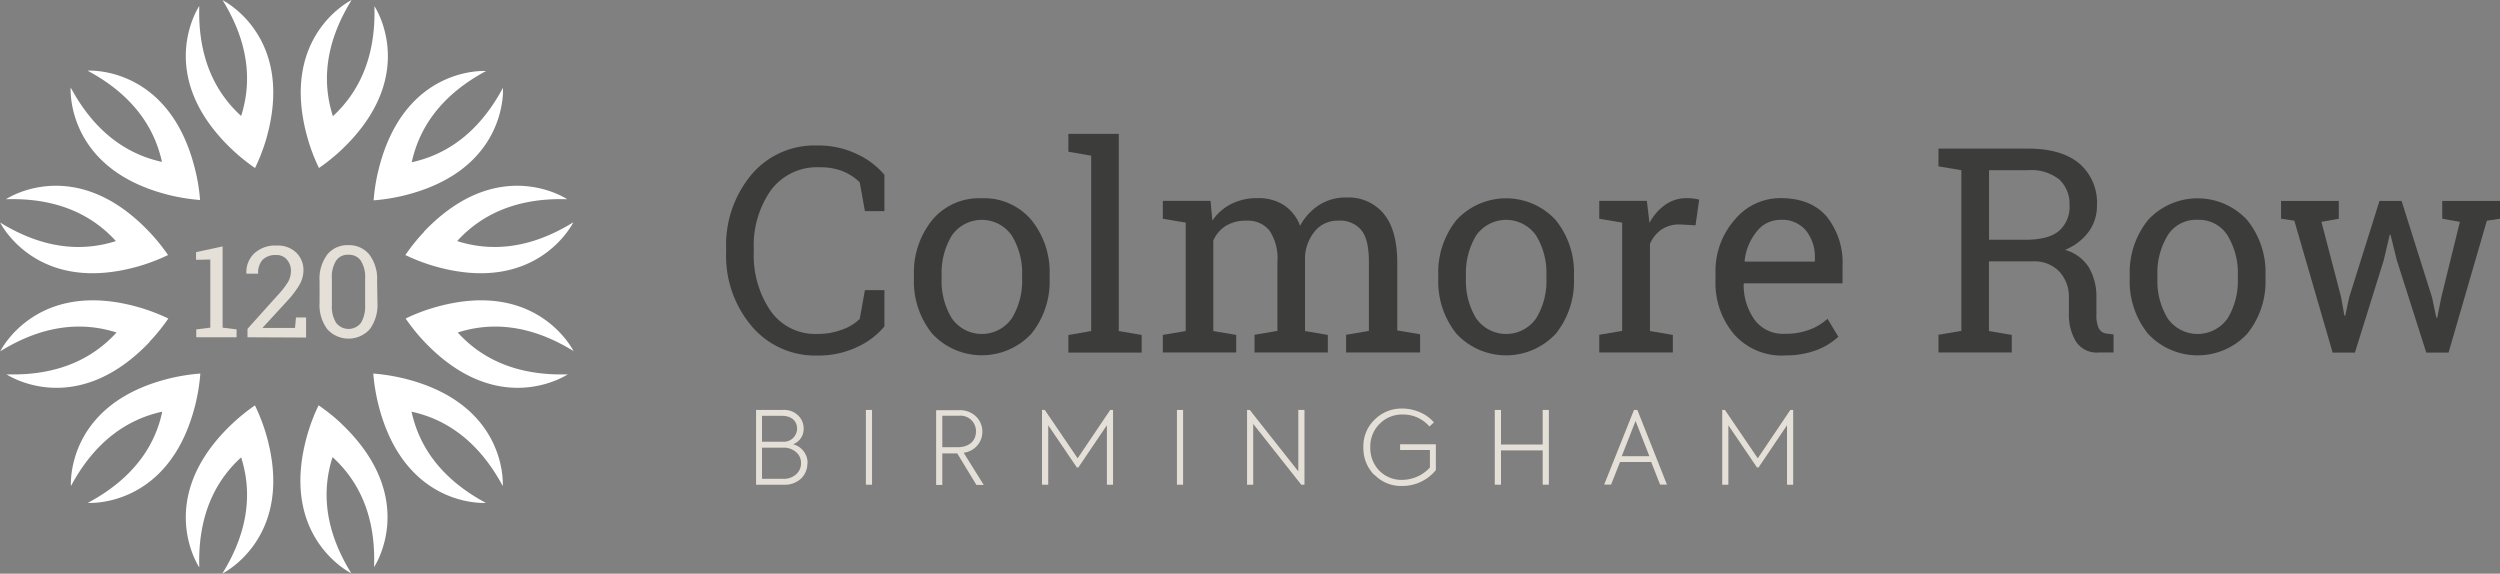 <?xml version="1.0" encoding="UTF-8"?> <svg xmlns="http://www.w3.org/2000/svg" id="Layer_1" data-name="Layer 1" viewBox="0 0 361.51 82.95"><rect x="0" y="0" width="361.51" height="82.95" fill="#808080" stroke="none"/><defs><style>.cls-1{fill:#e4e0d8;}.cls-2{fill:#fff;}.cls-3{fill:#3c3c3b;}</style></defs><polygon class="cls-1" points="28.38 47.63 30.41 47.38 30.41 37.53 28.35 37.57 28.35 36.46 32.19 35.63 32.19 47.38 34.21 47.63 34.21 48.77 28.38 48.77 28.38 47.63"></polygon><path class="cls-1" d="M538.53,391.8v-1.22l4.3-4.79a12.74,12.74,0,0,0,1.57-2,3.31,3.31,0,0,0,.41-1.56,2.43,2.43,0,0,0-.58-1.65,1.89,1.89,0,0,0-1.52-.67,2.63,2.63,0,0,0-2,.69,2.78,2.78,0,0,0-.64,2h-1.7l0-.06a3.7,3.7,0,0,1,1.12-2.85,4.42,4.42,0,0,1,3.25-1.15,3.84,3.84,0,0,1,2.82,1,3.51,3.51,0,0,1,1.06,2.63,4.24,4.24,0,0,1-.64,2.15,14,14,0,0,1-1.79,2.32l-3.46,3.76,0,.05h4.67l.14-1.51H547v2.9Z" transform="translate(-502.74 -343.03)"></path><path class="cls-1" d="M555.54,383.3a4.41,4.41,0,0,0-.62-2.57,2.06,2.06,0,0,0-1.8-.86,2,2,0,0,0-1.78.86,4.41,4.41,0,0,0-.61,2.57v3.85a4.43,4.43,0,0,0,.62,2.57,2.27,2.27,0,0,0,3.58,0,4.55,4.55,0,0,0,.61-2.58Zm1.78,3.49a5.92,5.92,0,0,1-1.12,3.86,4.15,4.15,0,0,1-6.12,0,5.85,5.85,0,0,1-1.13-3.85v-3.12a5.85,5.85,0,0,1,1.12-3.85,3.75,3.75,0,0,1,3-1.35,3.79,3.79,0,0,1,3.07,1.35,5.85,5.85,0,0,1,1.13,3.85Z" transform="translate(-502.74 -343.03)"></path><path class="cls-2" d="M539.62,401.64a28.61,28.61,0,0,0-3.36,2.72c-11.39,10.84-4.7,20.72-4.7,20.72-.24-7.58,2.39-12.59,6.05-15.91,1.5,4.7,1.28,10.35-2.72,16.8,0,0,10.73-5.22,6.29-20.29a27.57,27.57,0,0,0-1.56-4" transform="translate(-502.74 -343.03)"></path><path class="cls-2" d="M552.18,404.36a27,27,0,0,0-3.37-2.72,26.47,26.47,0,0,0-1.55,4c-4.45,15.07,6.28,20.29,6.28,20.29-4-6.45-4.22-12.1-2.71-16.8,3.65,3.32,6.29,8.32,6,15.91,0,0,6.68-9.88-4.7-20.72" transform="translate(-502.74 -343.03)"></path><path class="cls-2" d="M561,397.72a27.68,27.68,0,0,0-4.28-.67,27.8,27.8,0,0,0,.68,4.27C561.13,416.6,573,415.75,573,415.75c-6.69-3.58-9.7-8.37-10.75-13.19,4.82,1.05,9.6,4.07,13.19,10.75,0,0,.85-11.9-14.43-15.59" transform="translate(-502.74 -343.03)"></path><path class="cls-2" d="M585.69,393.83s-5.22-10.74-20.29-6.29a26.07,26.07,0,0,0-4,1.55,27,27,0,0,0,2.72,3.37c10.83,11.38,20.72,4.7,20.72,4.7-7.59.24-12.6-2.4-15.91-6.05,4.7-1.5,10.35-1.28,16.8,2.72" transform="translate(-502.74 -343.03)"></path><path class="cls-2" d="M564.08,376.54a26.08,26.08,0,0,0-2.72,3.37,27.12,27.12,0,0,0,4,1.55c15.07,4.45,20.29-6.29,20.29-6.29-6.45,4-12.1,4.22-16.8,2.72,3.32-3.65,8.32-6.29,15.91-6.05,0,0-9.89-6.68-20.72,4.7" transform="translate(-502.74 -343.03)"></path><path class="cls-2" d="M556.77,372a27.74,27.74,0,0,0,4.27-.67c15.28-3.69,14.43-15.6,14.43-15.6-3.59,6.7-8.37,9.71-13.19,10.76,1.05-4.82,4.06-9.61,10.75-13.19,0,0-11.9-.85-15.59,14.43a26.58,26.58,0,0,0-.67,4.27" transform="translate(-502.74 -343.03)"></path><path class="cls-2" d="M548.81,367.36a27.89,27.89,0,0,0,3.37-2.72c11.38-10.84,4.7-20.72,4.7-20.72.24,7.59-2.4,12.59-6,15.91-1.51-4.7-1.29-10.35,2.71-16.8,0,0-10.73,5.21-6.28,20.29a26.88,26.88,0,0,0,1.55,4" transform="translate(-502.74 -343.03)"></path><path class="cls-2" d="M534.89,343c4,6.45,4.22,12.1,2.72,16.8-3.65-3.32-6.29-8.32-6.05-15.91,0,0-6.69,9.88,4.7,20.72a27.62,27.62,0,0,0,3.36,2.72,28,28,0,0,0,1.56-4c4.44-15.08-6.29-20.29-6.29-20.29" transform="translate(-502.74 -343.03)"></path><path class="cls-2" d="M527.39,371.28a27.87,27.87,0,0,0,4.28.67,26.63,26.63,0,0,0-.68-4.27c-3.69-15.28-15.59-14.43-15.59-14.43,6.69,3.58,9.71,8.37,10.76,13.19-4.82-1.05-9.61-4.07-13.2-10.76,0,0-.84,11.91,14.43,15.6" transform="translate(-502.74 -343.03)"></path><path class="cls-2" d="M502.74,375.17s5.22,10.74,20.3,6.29a28,28,0,0,0,4-1.55,27.06,27.06,0,0,0-2.73-3.37c-10.83-11.38-20.71-4.7-20.71-4.7,7.58-.24,12.59,2.4,15.9,6.05-4.69,1.5-10.35,1.28-16.8-2.72" transform="translate(-502.74 -343.03)"></path><path class="cls-2" d="M524.35,392.46a27.06,27.06,0,0,0,2.73-3.37,28,28,0,0,0-4-1.55c-15.08-4.45-20.3,6.29-20.3,6.29,6.45-4,12.11-4.22,16.81-2.72-3.32,3.65-8.33,6.29-15.91,6.05,0,0,9.88,6.68,20.71-4.7" transform="translate(-502.74 -343.03)"></path><path class="cls-2" d="M531.67,397.05a27.87,27.87,0,0,0-4.28.67C512.12,401.41,513,413.31,513,413.31c3.59-6.69,8.38-9.7,13.2-10.75-1,4.82-4.07,9.61-10.76,13.19,0,0,11.91.85,15.6-14.43a27.74,27.74,0,0,0,.67-4.27" transform="translate(-502.74 -343.03)"></path><path class="cls-1" d="M739.25,403.9l-2,5.1h4Zm3.55,9.21-1.29-3.27H737l-1.29,3.27h-1l4.31-10.8h.49l4.28,10.8Z" transform="translate(-502.74 -343.03)"></path><rect class="cls-1" x="125.21" y="59.28" width="0.89" height="10.81"></rect><polygon class="cls-1" points="150.68 70.09 150.68 59.28 151.08 59.28 155.83 66.27 160.54 59.28 160.95 59.28 160.95 70.09 160.06 70.09 160.06 61.49 155.93 67.6 155.72 67.6 151.58 61.5 151.58 70.09 150.68 70.09"></polygon><rect class="cls-1" x="170.19" y="59.28" width="0.89" height="10.81"></rect><polygon class="cls-1" points="187.74 59.28 188.63 59.28 188.63 70.09 188.17 70.09 181.22 61.3 181.22 70.09 180.33 70.09 180.33 59.28 180.72 59.28 187.74 68.16 187.74 59.28"></polygon><polygon class="cls-1" points="216.15 70.09 216.15 59.28 217.05 59.28 217.05 64.28 223.08 64.28 223.08 59.28 223.97 59.28 223.97 70.09 223.08 70.09 223.08 65.13 217.05 65.13 217.05 70.09 216.15 70.09"></polygon><polygon class="cls-1" points="249.04 70.09 249.04 59.28 249.43 59.28 254.18 66.27 258.89 59.28 259.3 59.28 259.3 70.09 258.41 70.09 258.41 61.49 254.29 67.6 254.07 67.6 249.93 61.5 249.93 70.09 249.04 70.09"></polygon><polygon class="cls-3" points="154.49 21.94 154.49 19.36 161.78 19.36 161.78 47.87 165.09 48.44 165.09 50.99 154.49 50.99 154.49 48.44 157.79 47.87 157.79 22.51 154.49 21.94"></polygon><polygon class="cls-3" points="353.16 29.06 353.16 31.63 355.71 32.08 353.02 43 352.43 45.96 352.31 45.96 351.68 43 347.28 29.06 344.08 29.06 339.7 43 339.13 45.66 339.01 45.66 338.54 43 335.69 32.08 338.2 31.63 338.2 29.06 329.85 29.06 329.85 31.63 331.77 31.91 337.31 50.99 340.53 50.99 344.7 37.63 345.56 33.96 345.68 33.94 346.59 37.63 350.85 50.99 354.07 50.99 359.61 31.91 361.51 31.63 361.51 29.06 353.16 29.06"></polygon><path class="cls-3" d="M670.89,391.46l3.31-.56V375.22l-3.31-.56v-2.58h6.9l.26,2.86a7.18,7.18,0,0,1,2.72-2.41,8.27,8.27,0,0,1,3.85-.85,6.75,6.75,0,0,1,3.76,1,6.15,6.15,0,0,1,2.36,3,8.14,8.14,0,0,1,2.74-3,7.17,7.17,0,0,1,4-1.09,6.58,6.58,0,0,1,5.31,2.3q1.95,2.29,2,6.92v10l3.3.56V394H697.39v-2.56l3.3-.56v-10q0-3.24-1.11-4.59a4,4,0,0,0-3.31-1.35,4.2,4.2,0,0,0-3.35,1.47,6.31,6.31,0,0,0-1.47,3.7V390.9l3.3.56V394h-10.6v-2.56l3.31-.56v-10a7.22,7.22,0,0,0-1.15-4.51,4,4,0,0,0-3.31-1.43,5.47,5.47,0,0,0-3,.75,4.8,4.8,0,0,0-1.81,2.11V390.9l3.31.56V394H670.89Z" transform="translate(-502.74 -343.03)"></path><path class="cls-3" d="M714.72,383.29a10.39,10.39,0,0,0,1.47,5.76,5.29,5.29,0,0,0,8.69,0,10.31,10.31,0,0,0,1.48-5.76v-.44a10.35,10.35,0,0,0-1.48-5.74,5.28,5.28,0,0,0-8.7,0,10.52,10.52,0,0,0-1.46,5.74Zm-4-.44a12.1,12.1,0,0,1,2.63-8,9.76,9.76,0,0,1,14.35,0,12,12,0,0,1,2.64,8v.44a12.06,12.06,0,0,1-2.63,8,9.81,9.81,0,0,1-14.36,0,12.06,12.06,0,0,1-2.63-8Z" transform="translate(-502.74 -343.03)"></path><path class="cls-3" d="M734,374.66v-2.58h6.88l.38,3.18a7.61,7.61,0,0,1,2.3-2.63,5.31,5.31,0,0,1,3.13-.95,6.61,6.61,0,0,1,1,.07,6.75,6.75,0,0,1,.76.15l-.53,3.71-2.27-.12a4.53,4.53,0,0,0-2.66.74,4.76,4.76,0,0,0-1.66,2.08V390.9l3.31.56V394H734v-2.56l3.31-.56V375.22Z" transform="translate(-502.74 -343.03)"></path><path class="cls-3" d="M760.19,374.82a4.31,4.31,0,0,0-3.42,1.69,8,8,0,0,0-1.75,4.25l.05.1h10.11v-.53a6.13,6.13,0,0,0-1.26-3.93,4.48,4.48,0,0,0-3.73-1.58m.61,19.62a9.25,9.25,0,0,1-7.29-3.05,11.48,11.48,0,0,1-2.7-7.91v-.9a11.23,11.23,0,0,1,2.79-7.79,8.54,8.54,0,0,1,6.59-3.11q4.42,0,6.7,2.67a10.66,10.66,0,0,1,2.29,7.14V384H754.94l-.06.1a8.69,8.69,0,0,0,1.6,5.2,5.11,5.11,0,0,0,4.32,2,10,10,0,0,0,3.56-.58,8.11,8.11,0,0,0,2.65-1.59l1.56,2.6a9.75,9.75,0,0,1-3.11,1.91,12.52,12.52,0,0,1-4.66.78" transform="translate(-502.74 -343.03)"></path><path class="cls-3" d="M790.36,377.7h5.25q3.35,0,4.87-1.28a4.6,4.6,0,0,0,1.52-3.73,4.82,4.82,0,0,0-1.46-3.69,6.5,6.5,0,0,0-4.52-1.36h-5.66ZM796,364.52q4.82,0,7.4,2.14a7.47,7.47,0,0,1,2.57,6.07,6.33,6.33,0,0,1-1.2,3.81,7.94,7.94,0,0,1-3.42,2.62,6,6,0,0,1,3.47,2.57,8.46,8.46,0,0,1,1.07,4.4v2.37a4.46,4.46,0,0,0,.34,2,1.46,1.46,0,0,0,1.14.77l1,.12V394h-2.15a3.56,3.56,0,0,1-3.31-1.62,7.46,7.46,0,0,1-1-3.94v-2.29a5.36,5.36,0,0,0-1.4-3.87,5,5,0,0,0-3.75-1.46h-6.41V390.9l3.3.56V394h-10.6v-2.56l3.31-.56V367.64l-3.31-.56v-2.56h13Z" transform="translate(-502.74 -343.03)"></path><path class="cls-3" d="M814.71,383.29a10.39,10.39,0,0,0,1.47,5.76,5.29,5.29,0,0,0,8.69,0,10.39,10.39,0,0,0,1.47-5.76v-.44a10.44,10.44,0,0,0-1.47-5.74,4.86,4.86,0,0,0-4.36-2.29,4.8,4.8,0,0,0-4.34,2.29,10.43,10.43,0,0,0-1.46,5.74Zm-4-.44a12.05,12.05,0,0,1,2.64-8,9.75,9.75,0,0,1,14.34,0,12,12,0,0,1,2.65,8v.44a12,12,0,0,1-2.64,8,9.8,9.8,0,0,1-14.35,0,12,12,0,0,1-2.64-8Z" transform="translate(-502.74 -343.03)"></path><path class="cls-3" d="M630.63,373.56h-2.82l-.75-4.17a7.58,7.58,0,0,0-2.39-1.57,8.62,8.62,0,0,0-3.38-.6,8.29,8.29,0,0,0-7.08,3.33,13.85,13.85,0,0,0-2.47,8.47v.46a14.18,14.18,0,0,0,2.42,8.49,7.85,7.85,0,0,0,6.72,3.35,10.09,10.09,0,0,0,3.65-.63,6.87,6.87,0,0,0,2.53-1.54l.75-4.17h2.82v5.25a11.14,11.14,0,0,1-3.83,2.93,13.09,13.09,0,0,1-5.92,1.28,12,12,0,0,1-9.45-4.25,15.77,15.77,0,0,1-3.69-10.71v-.42a15.94,15.94,0,0,1,3.63-10.74,11.91,11.91,0,0,1,9.51-4.25,12.84,12.84,0,0,1,5.92,1.31,11.39,11.39,0,0,1,3.83,2.93Z" transform="translate(-502.74 -343.03)"></path><path class="cls-3" d="M638.9,383.29a10.39,10.39,0,0,0,1.47,5.76,5.29,5.29,0,0,0,8.69,0,10.31,10.31,0,0,0,1.48-5.76v-.44a10.35,10.35,0,0,0-1.48-5.74,5.28,5.28,0,0,0-8.7,0,10.52,10.52,0,0,0-1.46,5.74Zm-4-.44a12.05,12.05,0,0,1,2.64-8,8.82,8.82,0,0,1,7.15-3.15,8.93,8.93,0,0,1,7.19,3.14,12,12,0,0,1,2.64,8v.44a12.06,12.06,0,0,1-2.63,8,9.8,9.8,0,0,1-14.35,0,12,12,0,0,1-2.64-8Z" transform="translate(-502.74 -343.03)"></path><path class="cls-1" d="M701.46,411.7a5.47,5.47,0,0,1-1.57-4,5.3,5.3,0,0,1,1.64-4,5.45,5.45,0,0,1,4-1.59,6.16,6.16,0,0,1,2.56.55,5.31,5.31,0,0,1,2,1.45l-.65.59a5,5,0,0,0-3.86-1.73,4.54,4.54,0,0,0-3.35,1.36,4.59,4.59,0,0,0-1.34,3.38,4.66,4.66,0,0,0,1.31,3.38,4.45,4.45,0,0,0,3.31,1.33,5.46,5.46,0,0,0,4-1.79v-2.53h-4.31v-.83h5.17V411a6.2,6.2,0,0,1-4.9,2.3,5.3,5.3,0,0,1-3.94-1.58" transform="translate(-502.74 -343.03)"></path><path class="cls-1" d="M639,403.15v4.55h2.16c1.76,0,2.71-.93,2.71-2.29a2.24,2.24,0,0,0-2.49-2.26Zm4.93,10-2.77-4.56H639v4.56h-.89v-10.8h3.26a3.29,3.29,0,0,1,2.53.93,3,3,0,0,1,.89,2.2,3,3,0,0,1-.7,1.94,3.14,3.14,0,0,1-2,1.08l2.9,4.65Z" transform="translate(-502.74 -343.03)"></path><path class="cls-1" d="M616,412.27a2.65,2.65,0,0,0,1.86-.65,2.09,2.09,0,0,0,.71-1.62,2,2,0,0,0-.71-1.59,2.72,2.72,0,0,0-1.88-.65h-3.05v4.51Zm-3.07-9.11v3.75H616a1.92,1.92,0,0,0,2-1.91c0-1.07-.79-1.84-2.18-1.84Zm6.56,6.88a3,3,0,0,1-.89,2.17,3.4,3.4,0,0,1-2.53.91h-4V402.31h3.89a2.89,2.89,0,0,1,2.2.8,2.58,2.58,0,0,1,.79,1.89,2.34,2.34,0,0,1-1.53,2.27,2.79,2.79,0,0,1,2.1,2.77" transform="translate(-502.74 -343.03)"></path></svg> 